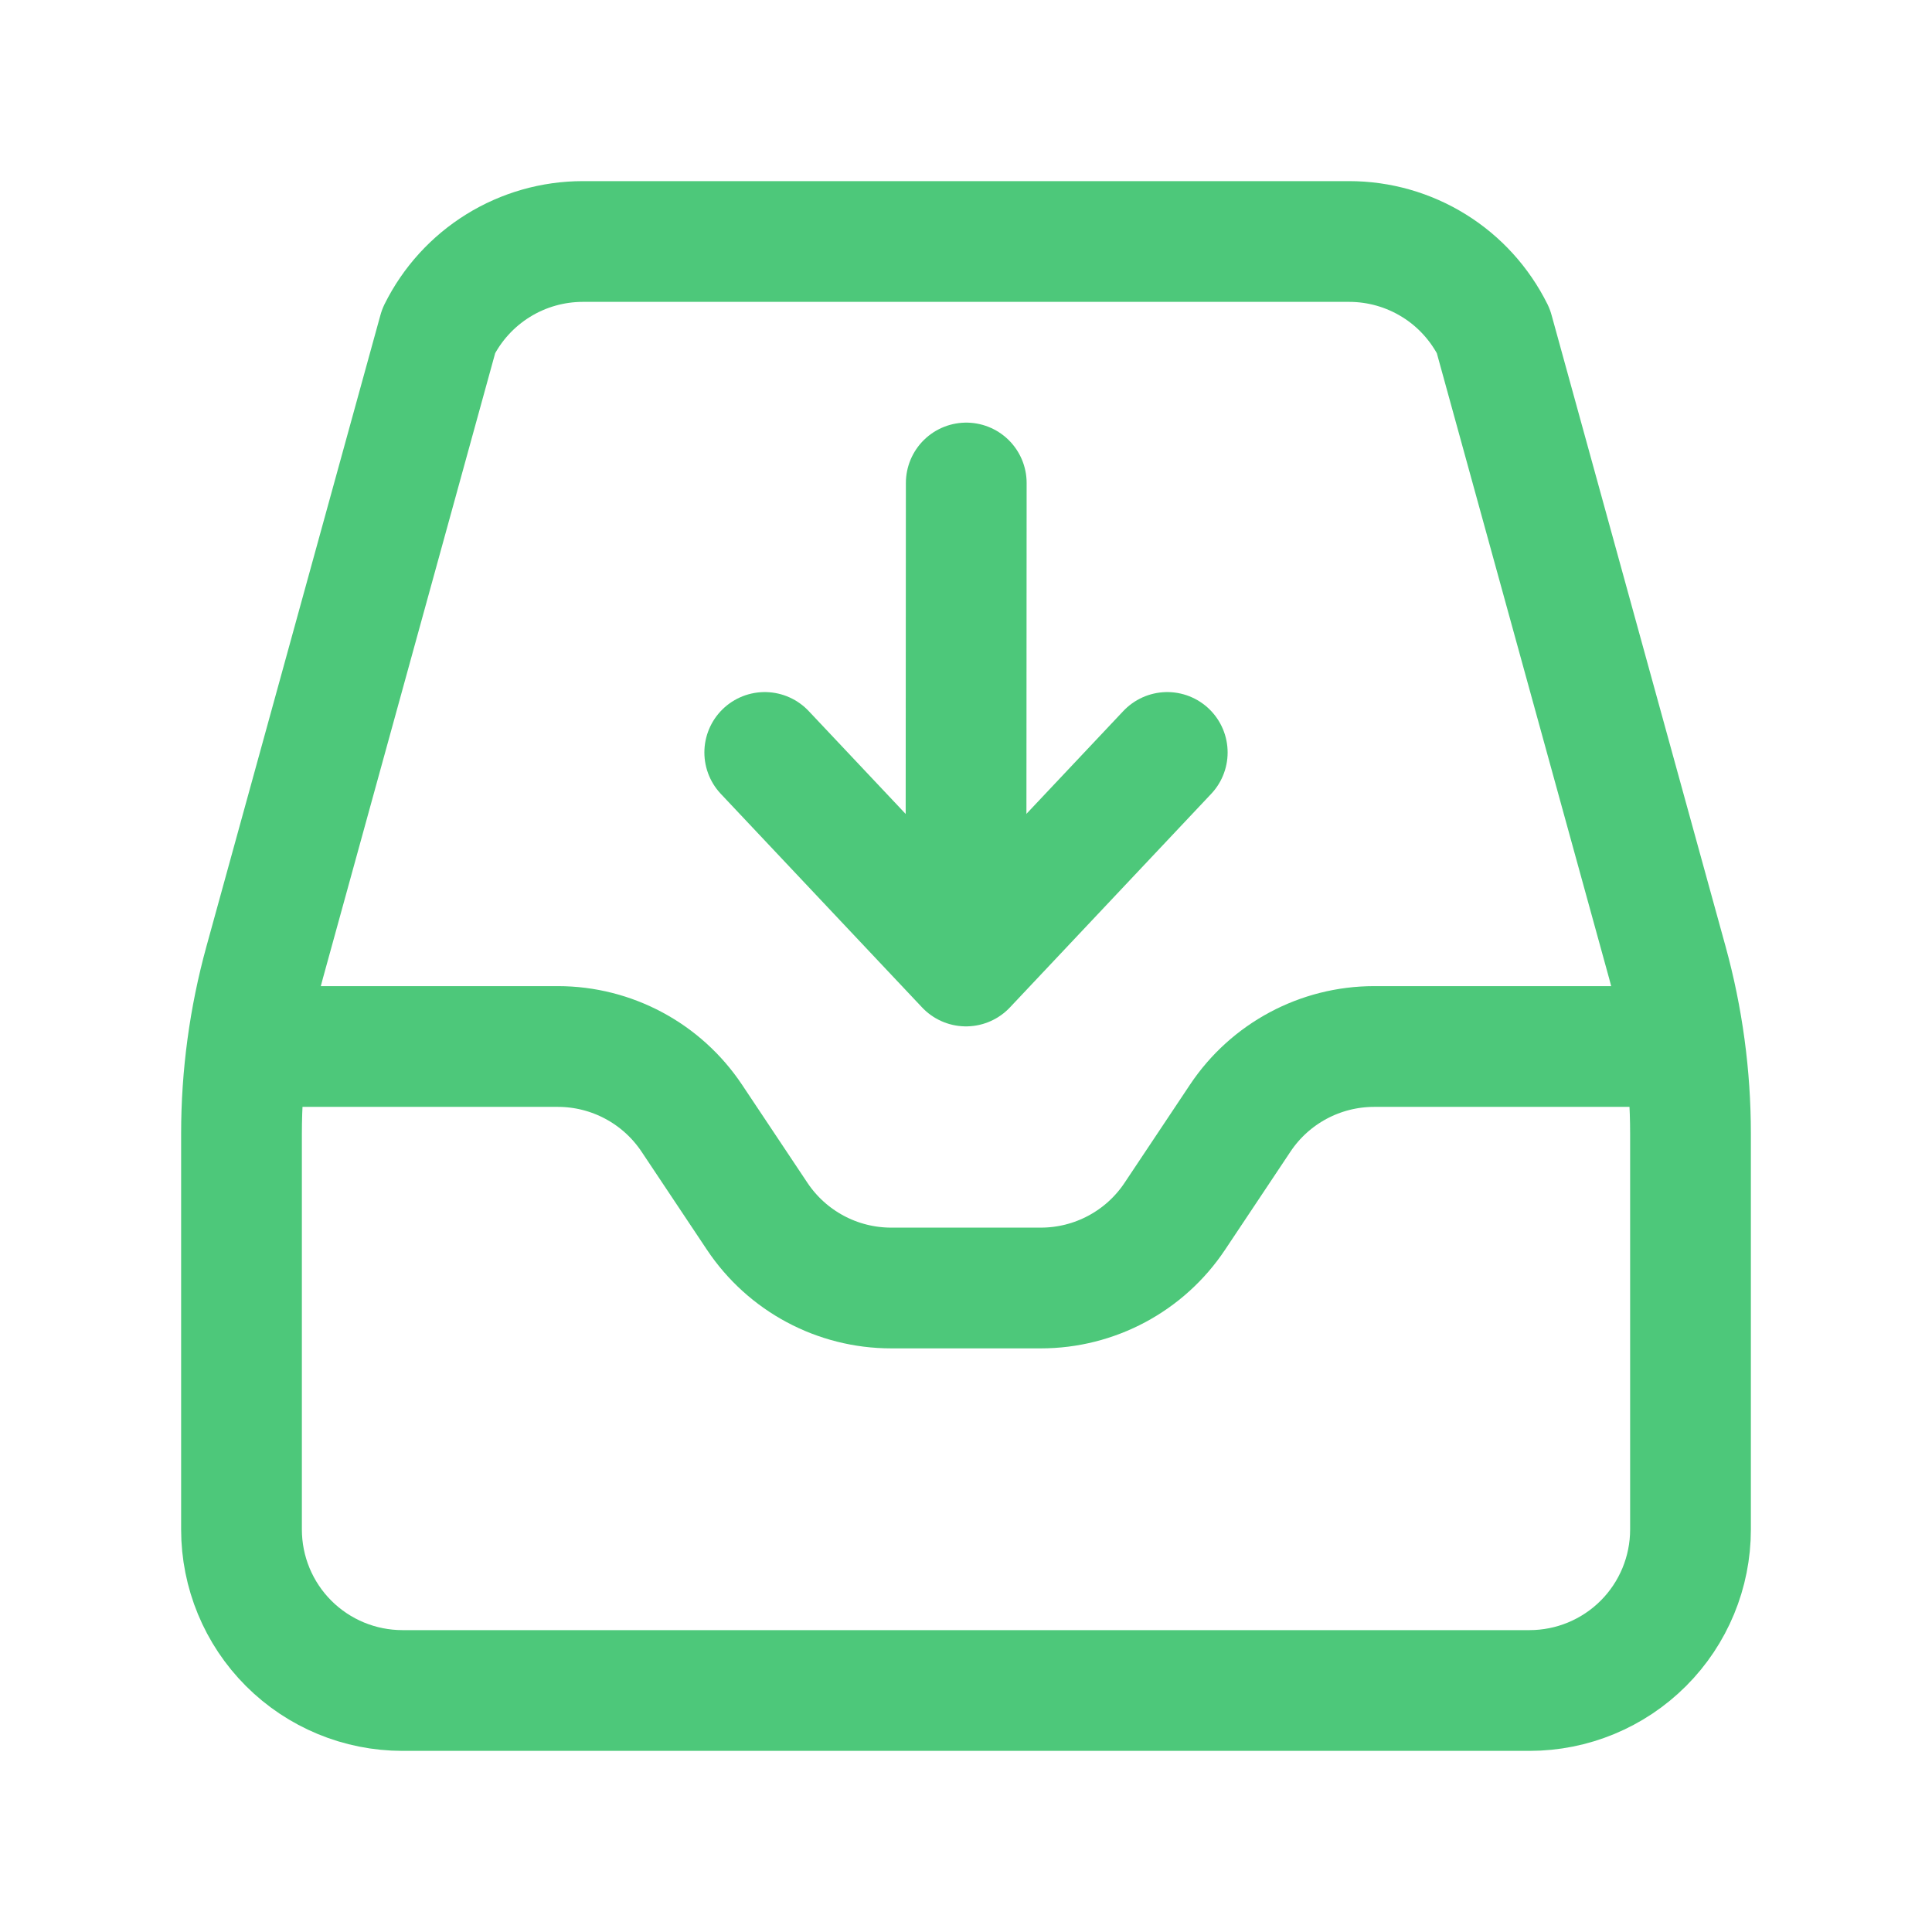 <svg width="30" height="30" viewBox="0 0 30 30" fill="none" xmlns="http://www.w3.org/2000/svg">
<g opacity="0.8">
<path d="M4.062 16.25H8.662C9.498 16.25 10.278 16.668 10.742 17.363L11.758 18.887C12.222 19.582 13.002 20 13.838 20H16.162C16.998 20 17.779 19.582 18.242 18.887L19.258 17.363C19.721 16.668 20.502 16.25 21.338 16.25H25.938" stroke="#21BA59" stroke-width="1.875" stroke-linecap="round" stroke-linejoin="round"/>
<path d="M6.812 5.138L4.109 14.946C3.871 15.811 3.75 16.705 3.75 17.603V23.75C3.75 24.413 4.013 25.049 4.482 25.518C4.951 25.987 5.587 26.25 6.25 26.25H23.75C24.413 26.25 25.049 25.987 25.518 25.518C25.987 25.049 26.25 24.413 26.25 23.75V17.603C26.25 16.705 26.129 15.811 25.891 14.946L23.188 5.138C22.98 4.721 22.662 4.37 22.266 4.125C21.871 3.88 21.415 3.75 20.95 3.75H9.05C8.585 3.75 8.129 3.88 7.734 4.125C7.339 4.37 7.019 4.721 6.812 5.138Z" stroke="#21BA59" stroke-width="1.875" stroke-linecap="round" stroke-linejoin="round"/>
<path d="M15.004 7.5L15 14.1" stroke="#21BA59" stroke-width="1.875" stroke-linecap="round" stroke-linejoin="round"/>
<path d="M18.125 11.684L15 15L11.875 11.684" stroke="#21BA59" stroke-width="1.875" stroke-linecap="round" stroke-linejoin="round"/>
</g>
</svg>

